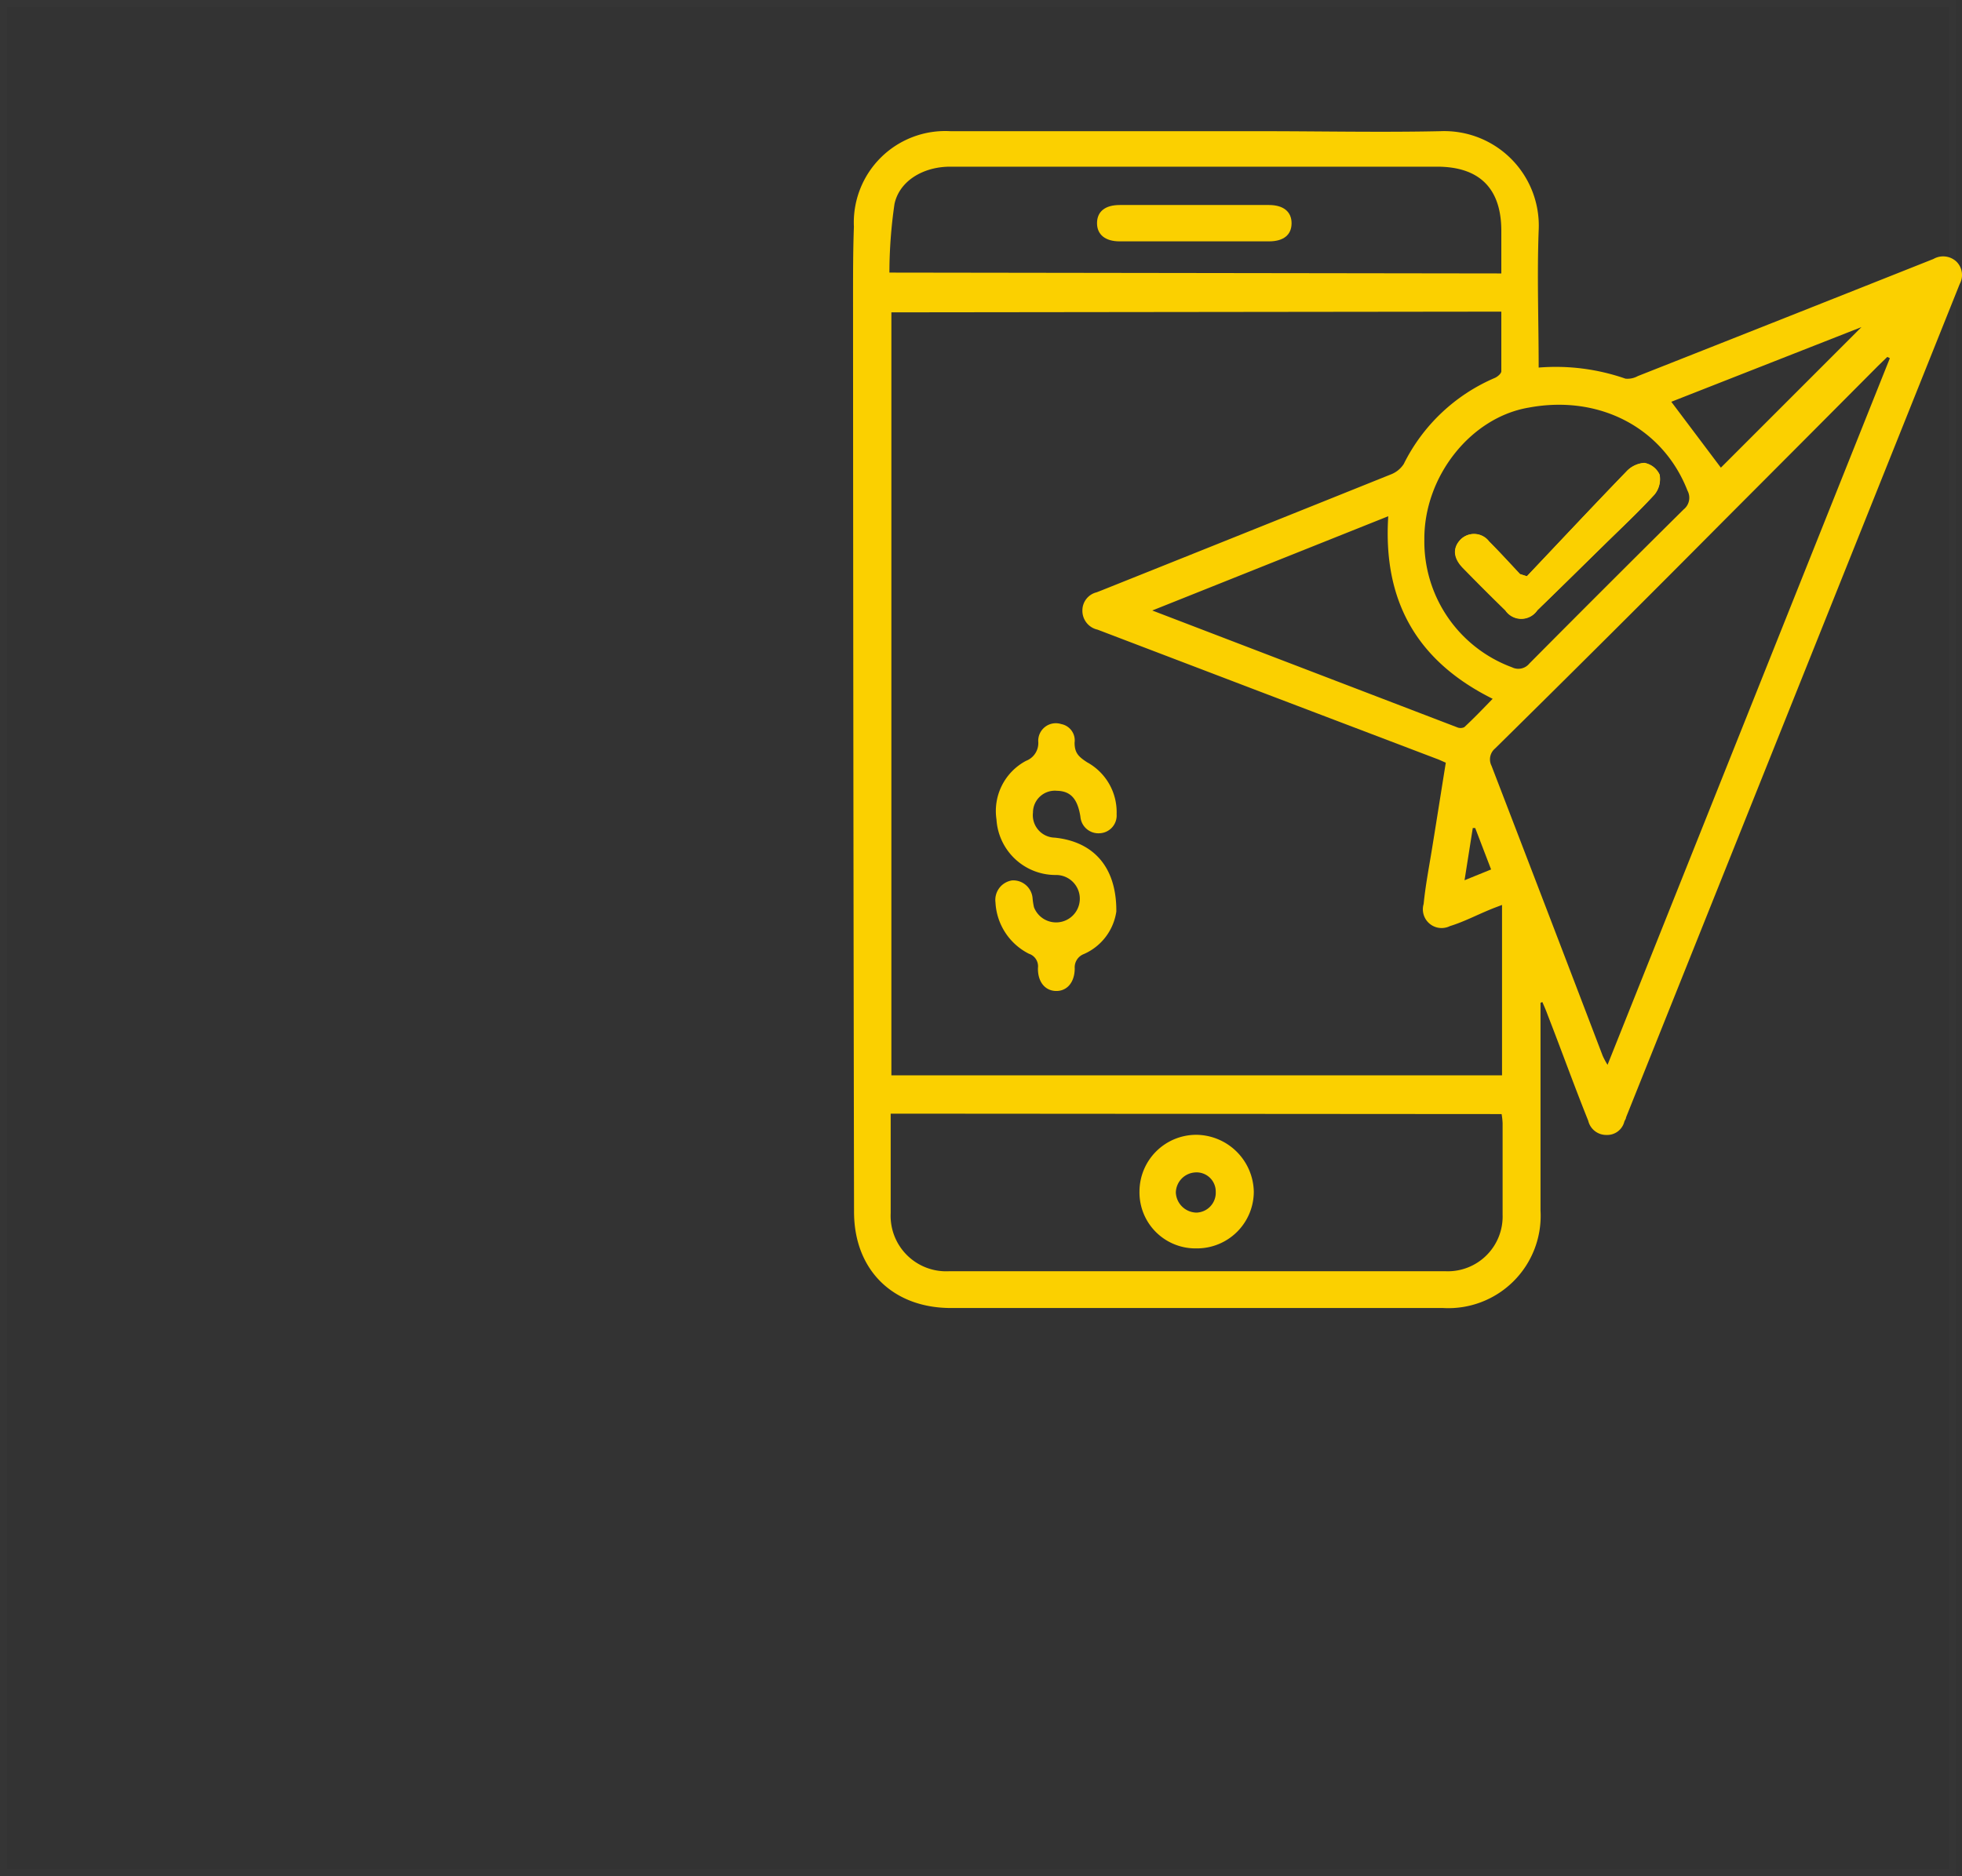 <svg xmlns="http://www.w3.org/2000/svg" viewBox="0 0 138.16 132.14"><rect x="0" y="0" width="138.16" height="132.14" fill="#333333" stroke="none"/><defs><style>.cls-1{fill:#fbd000;}.cls-2{fill:none;stroke:#fff;stroke-miterlimit:10;stroke-width:0.5px;opacity:0.01;}</style></defs><g id="Capa_2" data-name="Capa 2"><g id="Capa_1-2" data-name="Capa 1"><g id="A8IVgm"><path class="cls-1" d="M108.48,70.63V85.27a6.5,6.5,0,0,1-6.86,6.86q-17.33,0-34.65,0c-4.1,0-6.83-2.68-6.83-6.78q-.06-32.22-.07-64.46c0-1.64,0-3.28.06-4.92a6.44,6.44,0,0,1,6.8-6.73c7.29,0,14.59,0,21.88,0,4.2,0,8.41.09,12.61,0a6.66,6.66,0,0,1,6.93,7c-.12,3.18,0,6.37,0,9.65a14.92,14.92,0,0,1,6.11.78,1.49,1.49,0,0,0,.87-.18q10.41-4.11,20.82-8.25a1.37,1.37,0,0,1,1.61.18A1.32,1.32,0,0,1,138,20L114.5,78.71c0,.1-.09.2-.12.3a1.24,1.24,0,0,1-1.24.93,1.3,1.3,0,0,1-1.3-1c-1-2.49-1.9-5-2.86-7.46-.11-.31-.24-.6-.37-.9ZM62.77,22V75.74h43v-12c-.34.13-.62.23-.9.35-.92.38-1.82.85-2.77,1.14a1.32,1.32,0,0,1-1.85-1.56c.14-1.41.42-2.8.64-4.2.31-1.91.61-3.82.92-5.75-.26-.11-.46-.21-.66-.28L88.64,48.68,77.29,44.35A1.36,1.36,0,0,1,76.22,43a1.31,1.31,0,0,1,1-1.28l.31-.12q10.2-4.08,20.4-8.18a1.88,1.88,0,0,0,.92-.74,12.74,12.74,0,0,1,6.41-6.06c.19-.08.46-.31.46-.47,0-1.39,0-2.77,0-4.2Zm70.31,3.23-.18-.09-.65.63q-5.42,5.45-10.84,10.88-8,8.06-16.13,16.07a1,1,0,0,0-.25,1.22q3.93,10.21,7.83,20.43a5.29,5.29,0,0,0,.34.63ZM62.72,78.44c0,2.4,0,4.71,0,7a3.91,3.91,0,0,0,4.09,4.1q17.5,0,35,0a3.86,3.86,0,0,0,4-4c0-2.14,0-4.28,0-6.43a4.81,4.81,0,0,0-.07-.64Zm43-59.18v-3c0-3-1.55-4.52-4.53-4.52H66.91c-1.9,0-3.57,1-3.92,2.62a33.73,33.73,0,0,0-.36,4.84ZM100.3,38a9.44,9.44,0,0,0,6.17,9,1,1,0,0,0,1.23-.27q5.4-5.44,10.86-10.85a1.05,1.05,0,0,0,.27-1.32c-1.72-4.42-6.2-6.78-11.18-5.85C103.56,29.4,100.27,33.57,100.3,38Zm-2.54-1.64L81.14,43l21.45,8.22a.62.62,0,0,0,.52,0c.68-.63,1.32-1.3,2-2C99.72,46.54,97.37,42.27,97.76,36.33Zm23.42-3.42,9.9-9.9L117.69,28.3ZM105,61.24l-1.12-2.92-.17,0L103.13,62Z"/><path class="cls-1" d="M107.52,40.59l-.48-.16c-.72-.77-1.43-1.55-2.17-2.29a1.33,1.33,0,0,0-2-.15c-.57.57-.53,1.28.15,2q1.5,1.52,3,3a1.36,1.36,0,0,0,2.23,0c1.58-1.53,3.14-3.07,4.71-4.61,1.19-1.17,2.41-2.31,3.54-3.54a1.72,1.72,0,0,0,.36-1.4,1.47,1.47,0,0,0-1.08-.83,1.9,1.9,0,0,0-1.27.62C112.17,35.65,109.85,38.13,107.52,40.59Z"/><path class="cls-1" d="M78.61,64.2a3.88,3.88,0,0,1-2.29,3,1,1,0,0,0-.64,1c0,1-.55,1.61-1.31,1.6s-1.3-.62-1.28-1.62a.93.93,0,0,0-.63-1,4.29,4.29,0,0,1-2.36-3.61,1.39,1.39,0,0,1,1.18-1.56,1.37,1.37,0,0,1,1.43,1.23,4.77,4.77,0,0,0,.1.66,1.67,1.67,0,1,0,1.58-2.27,4.17,4.17,0,0,1-4.22-3.91,4,4,0,0,1,2.08-4.13,1.34,1.34,0,0,0,.86-1.38A1.24,1.24,0,0,1,74.73,51a1.17,1.17,0,0,1,.94,1.31c0,.74.3,1,.88,1.38a4,4,0,0,1,2.08,3.66,1.25,1.25,0,0,1-1.19,1.34,1.27,1.27,0,0,1-1.36-1.17c-.2-1.26-.69-1.8-1.65-1.82a1.54,1.54,0,0,0-1.69,1.54A1.58,1.58,0,0,0,74.27,59C76.94,59.27,78.63,61,78.61,64.2Z"/><path class="cls-1" d="M80.24,83.93a4,4,0,0,1,4-4,4.09,4.09,0,0,1,4.05,4,4,4,0,0,1-4.05,4A3.94,3.94,0,0,1,80.24,83.93Zm4,1.48a1.4,1.4,0,0,0,1.37-1.47,1.35,1.35,0,0,0-1.45-1.36A1.45,1.45,0,0,0,82.8,84,1.48,1.48,0,0,0,84.25,85.41Z"/><path class="cls-1" d="M84.1,17H78.84c-1,0-1.59-.47-1.59-1.28s.56-1.28,1.6-1.28H89.36c1,0,1.59.46,1.59,1.28S90.39,17,89.36,17Z"/><path class="cls-1" d="M107.52,40.59c2.33-2.46,4.65-4.94,7-7.37a1.9,1.9,0,0,1,1.27-.62,1.47,1.47,0,0,1,1.08.83,1.72,1.72,0,0,1-.36,1.4c-1.13,1.23-2.35,2.37-3.54,3.54-1.57,1.54-3.13,3.08-4.71,4.61A1.36,1.36,0,0,1,106,43q-1.52-1.48-3-3c-.68-.7-.72-1.41-.15-2a1.33,1.33,0,0,1,2,.15c.74.74,1.45,1.52,2.17,2.29Z"/></g><rect class="cls-2" x="0.25" y="0.25" width="137.24" height="131.64"/></g></g></svg>